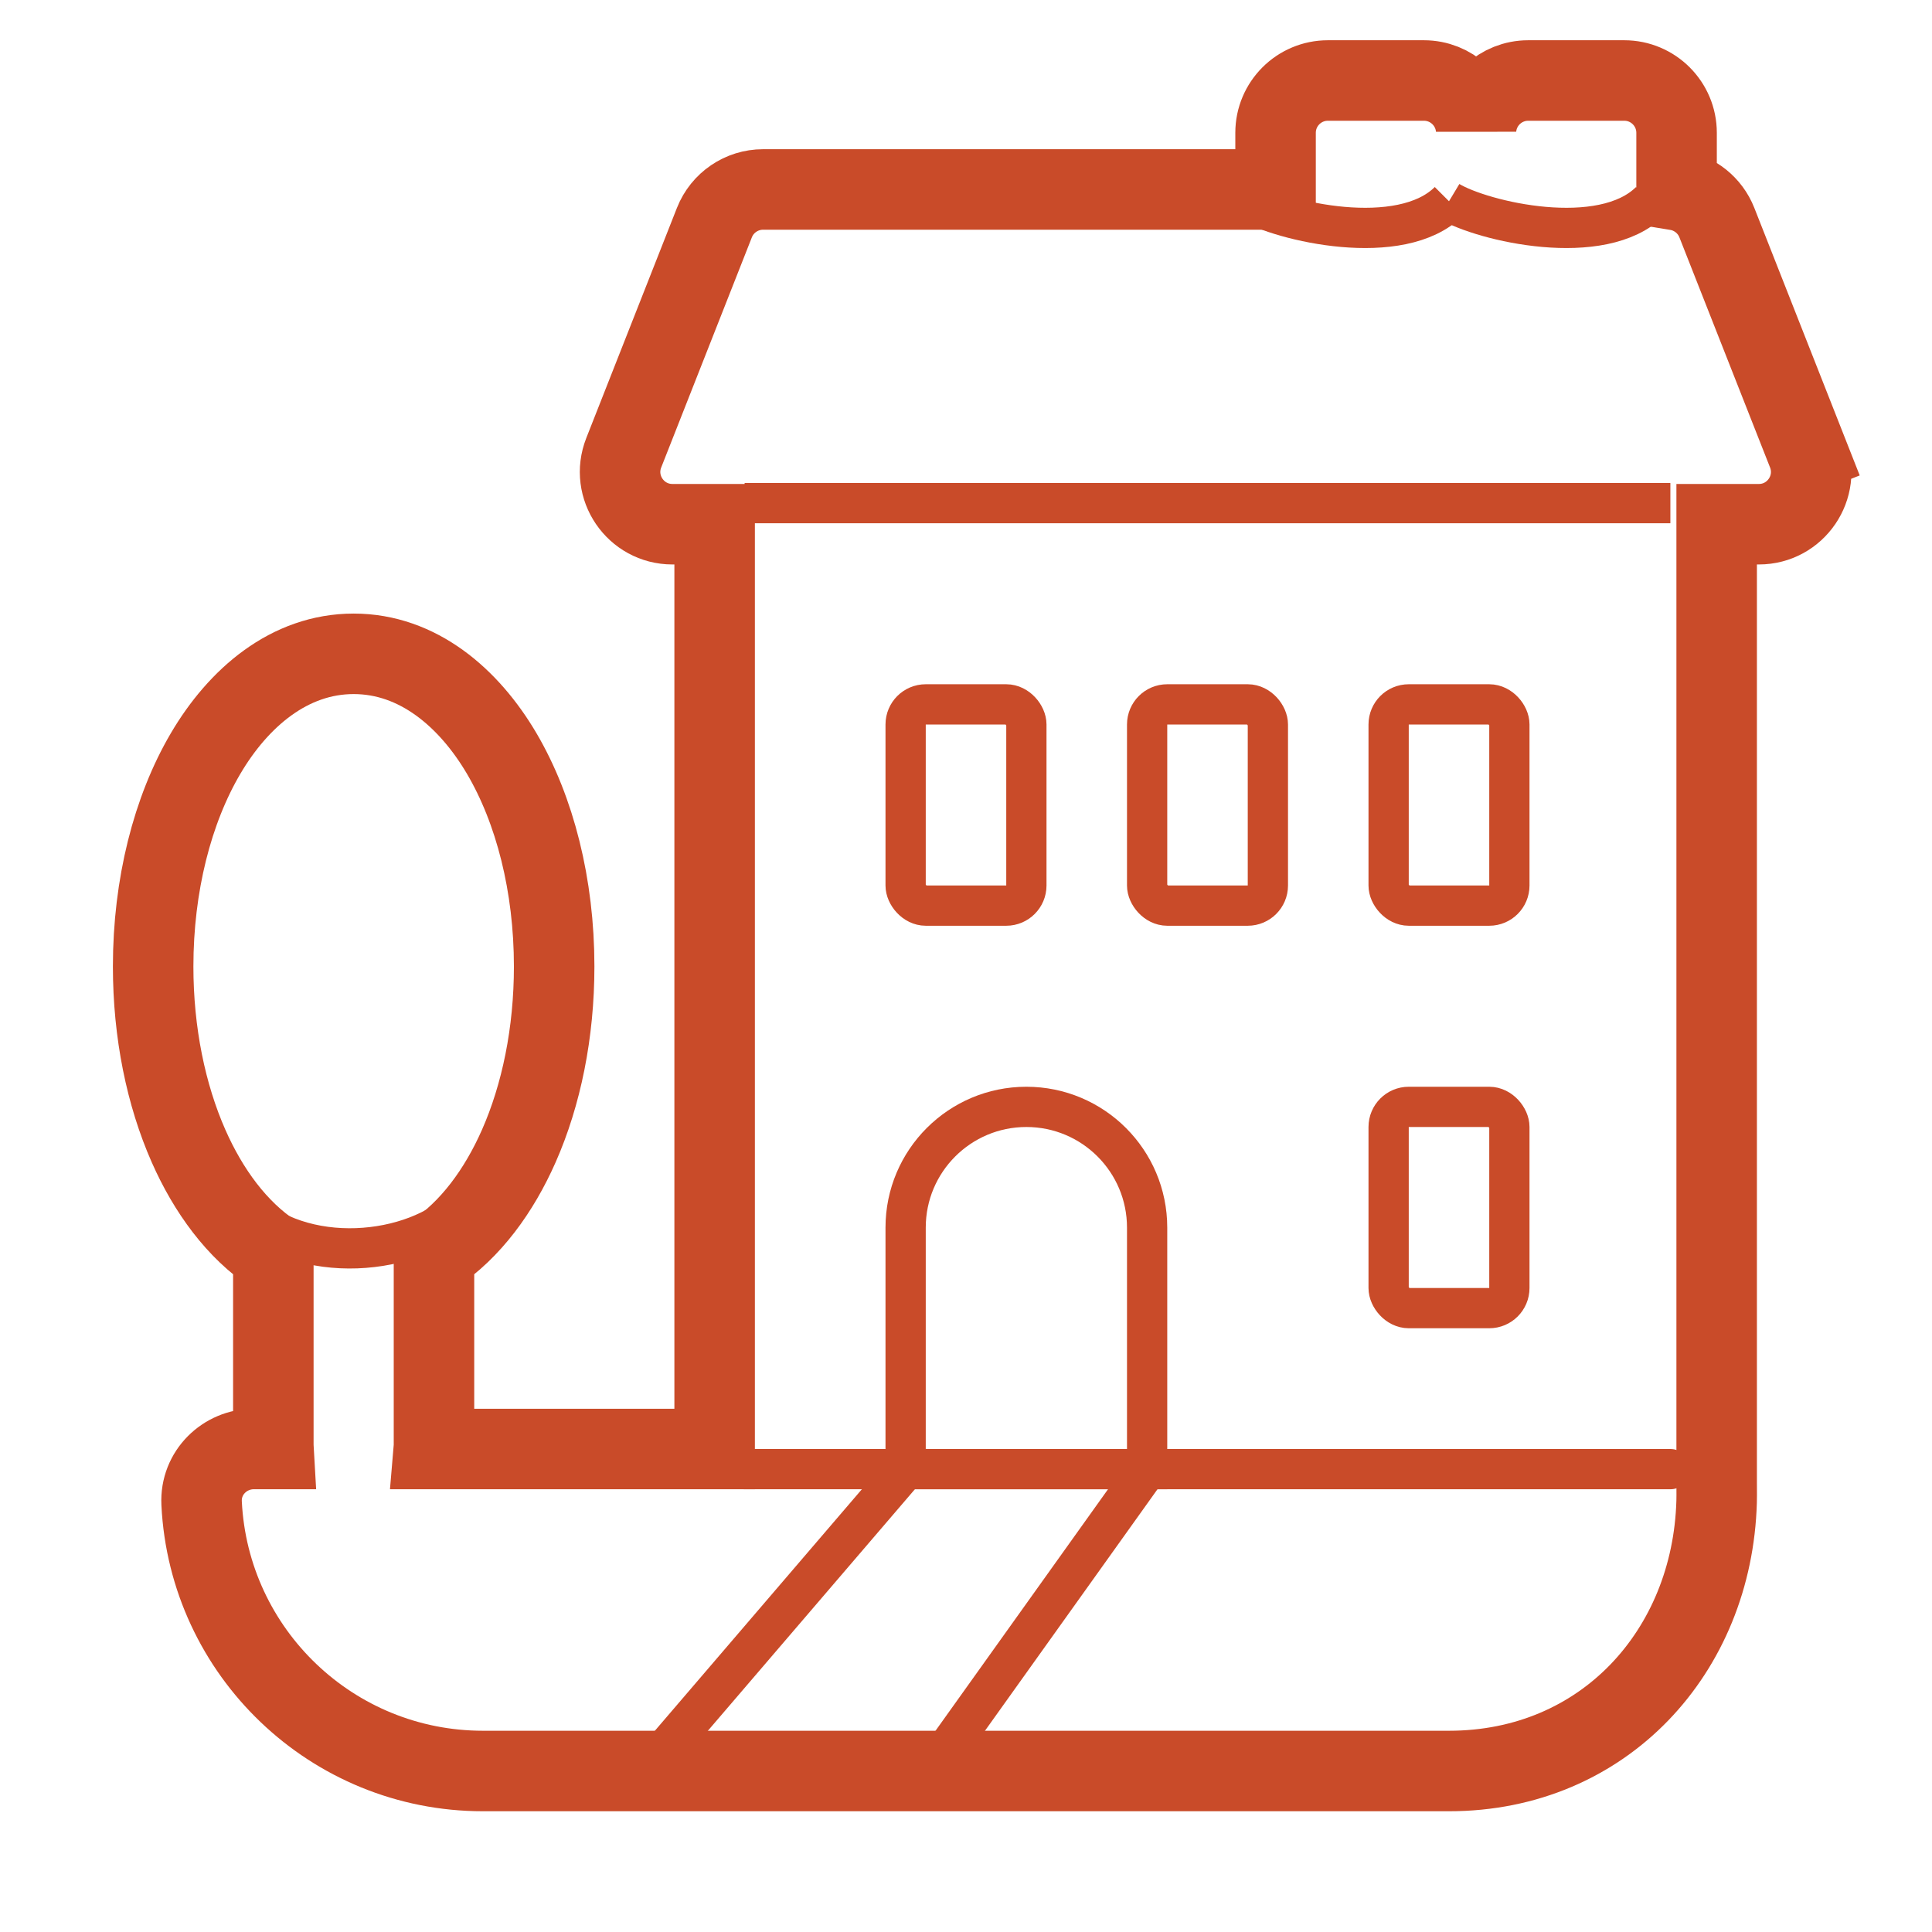 <svg width="48" height="48" viewBox="0 0 48 48" fill="none" xmlns="http://www.w3.org/2000/svg">
<path d="M37.968 2C37.287 2 36.728 2.524 36.673 3.191C36.617 2.524 36.059 2 35.377 2H32.991C32.273 2 31.691 2.582 31.691 3.3V4.707H18.959C18.425 4.707 17.945 5.034 17.749 5.531L15.497 11.248C15.161 12.101 15.79 13.024 16.707 13.024H17.755V36H10.778C10.781 35.965 10.782 35.93 10.782 35.895V31.156C11.69 30.556 12.398 29.586 12.889 28.474C13.45 27.203 13.768 25.658 13.768 24.012C13.768 21.997 13.29 20.123 12.464 18.719C11.652 17.339 10.385 16.244 8.787 16.244C7.188 16.244 5.921 17.339 5.109 18.719C4.283 20.123 3.805 21.997 3.805 24.012C3.805 25.658 4.124 27.203 4.685 28.474C5.176 29.586 5.884 30.556 6.791 31.156V35.895C6.791 35.93 6.793 35.965 6.795 36H6.3C5.596 36 4.971 36.581 5.009 37.349C5.191 41.053 8.251 44 12 44H36C39.851 44 42.542 41.028 42.649 37.311C42.651 37.246 42.651 37.214 42.651 37.153L42.651 37.138C42.65 37.083 42.65 36.995 42.65 36.825V13.024H43.698C44.614 13.024 45.243 12.101 44.907 11.248L43.977 11.614L44.907 11.248L42.655 5.531C42.485 5.1 42.102 4.797 41.654 4.724V3.3C41.654 2.582 41.072 2 40.355 2H37.968Z" stroke="#C94B29" stroke-width="2"/>
<path d="M31 5C31.833 5.5 34.8 6.2 36 5" stroke="#C94B29"/>
<path d="M36 5C36.833 5.5 39.8 6.2 41 5" stroke="#C94B29"/>
<path d="M18.5 12.5H41.5" stroke="#C94B29"/>
<path d="M6 30C7.5 31.5 10.3 31.2 11.5 30" stroke="#C94B29" stroke-linecap="round"/>
<path d="M18.5 36.5H41.5" stroke="#C94B29" stroke-linecap="round"/>
<path d="M22.5 30.5C22.5 28.843 23.843 27.5 25.5 27.5C27.157 27.5 28.5 28.843 28.5 30.5V36.5H25.5H22.5V30.5Z" stroke="#C94B29"/>
<rect x="22.5" y="17.5" width="3" height="5" rx="0.5" stroke="#C94B29"/>
<rect x="34.5" y="17.5" width="3" height="5" rx="0.5" stroke="#C94B29"/>
<rect x="28.5" y="17.5" width="3" height="5" rx="0.5" stroke="#C94B29"/>
<rect x="34.5" y="27.5" width="3" height="5" rx="0.5" stroke="#C94B29"/>
<path d="M22.5 36.5L16.5 43.5M28.5 36.5L23.5 43.5" stroke="#C94B29" stroke-linecap="round"/>
</svg>
